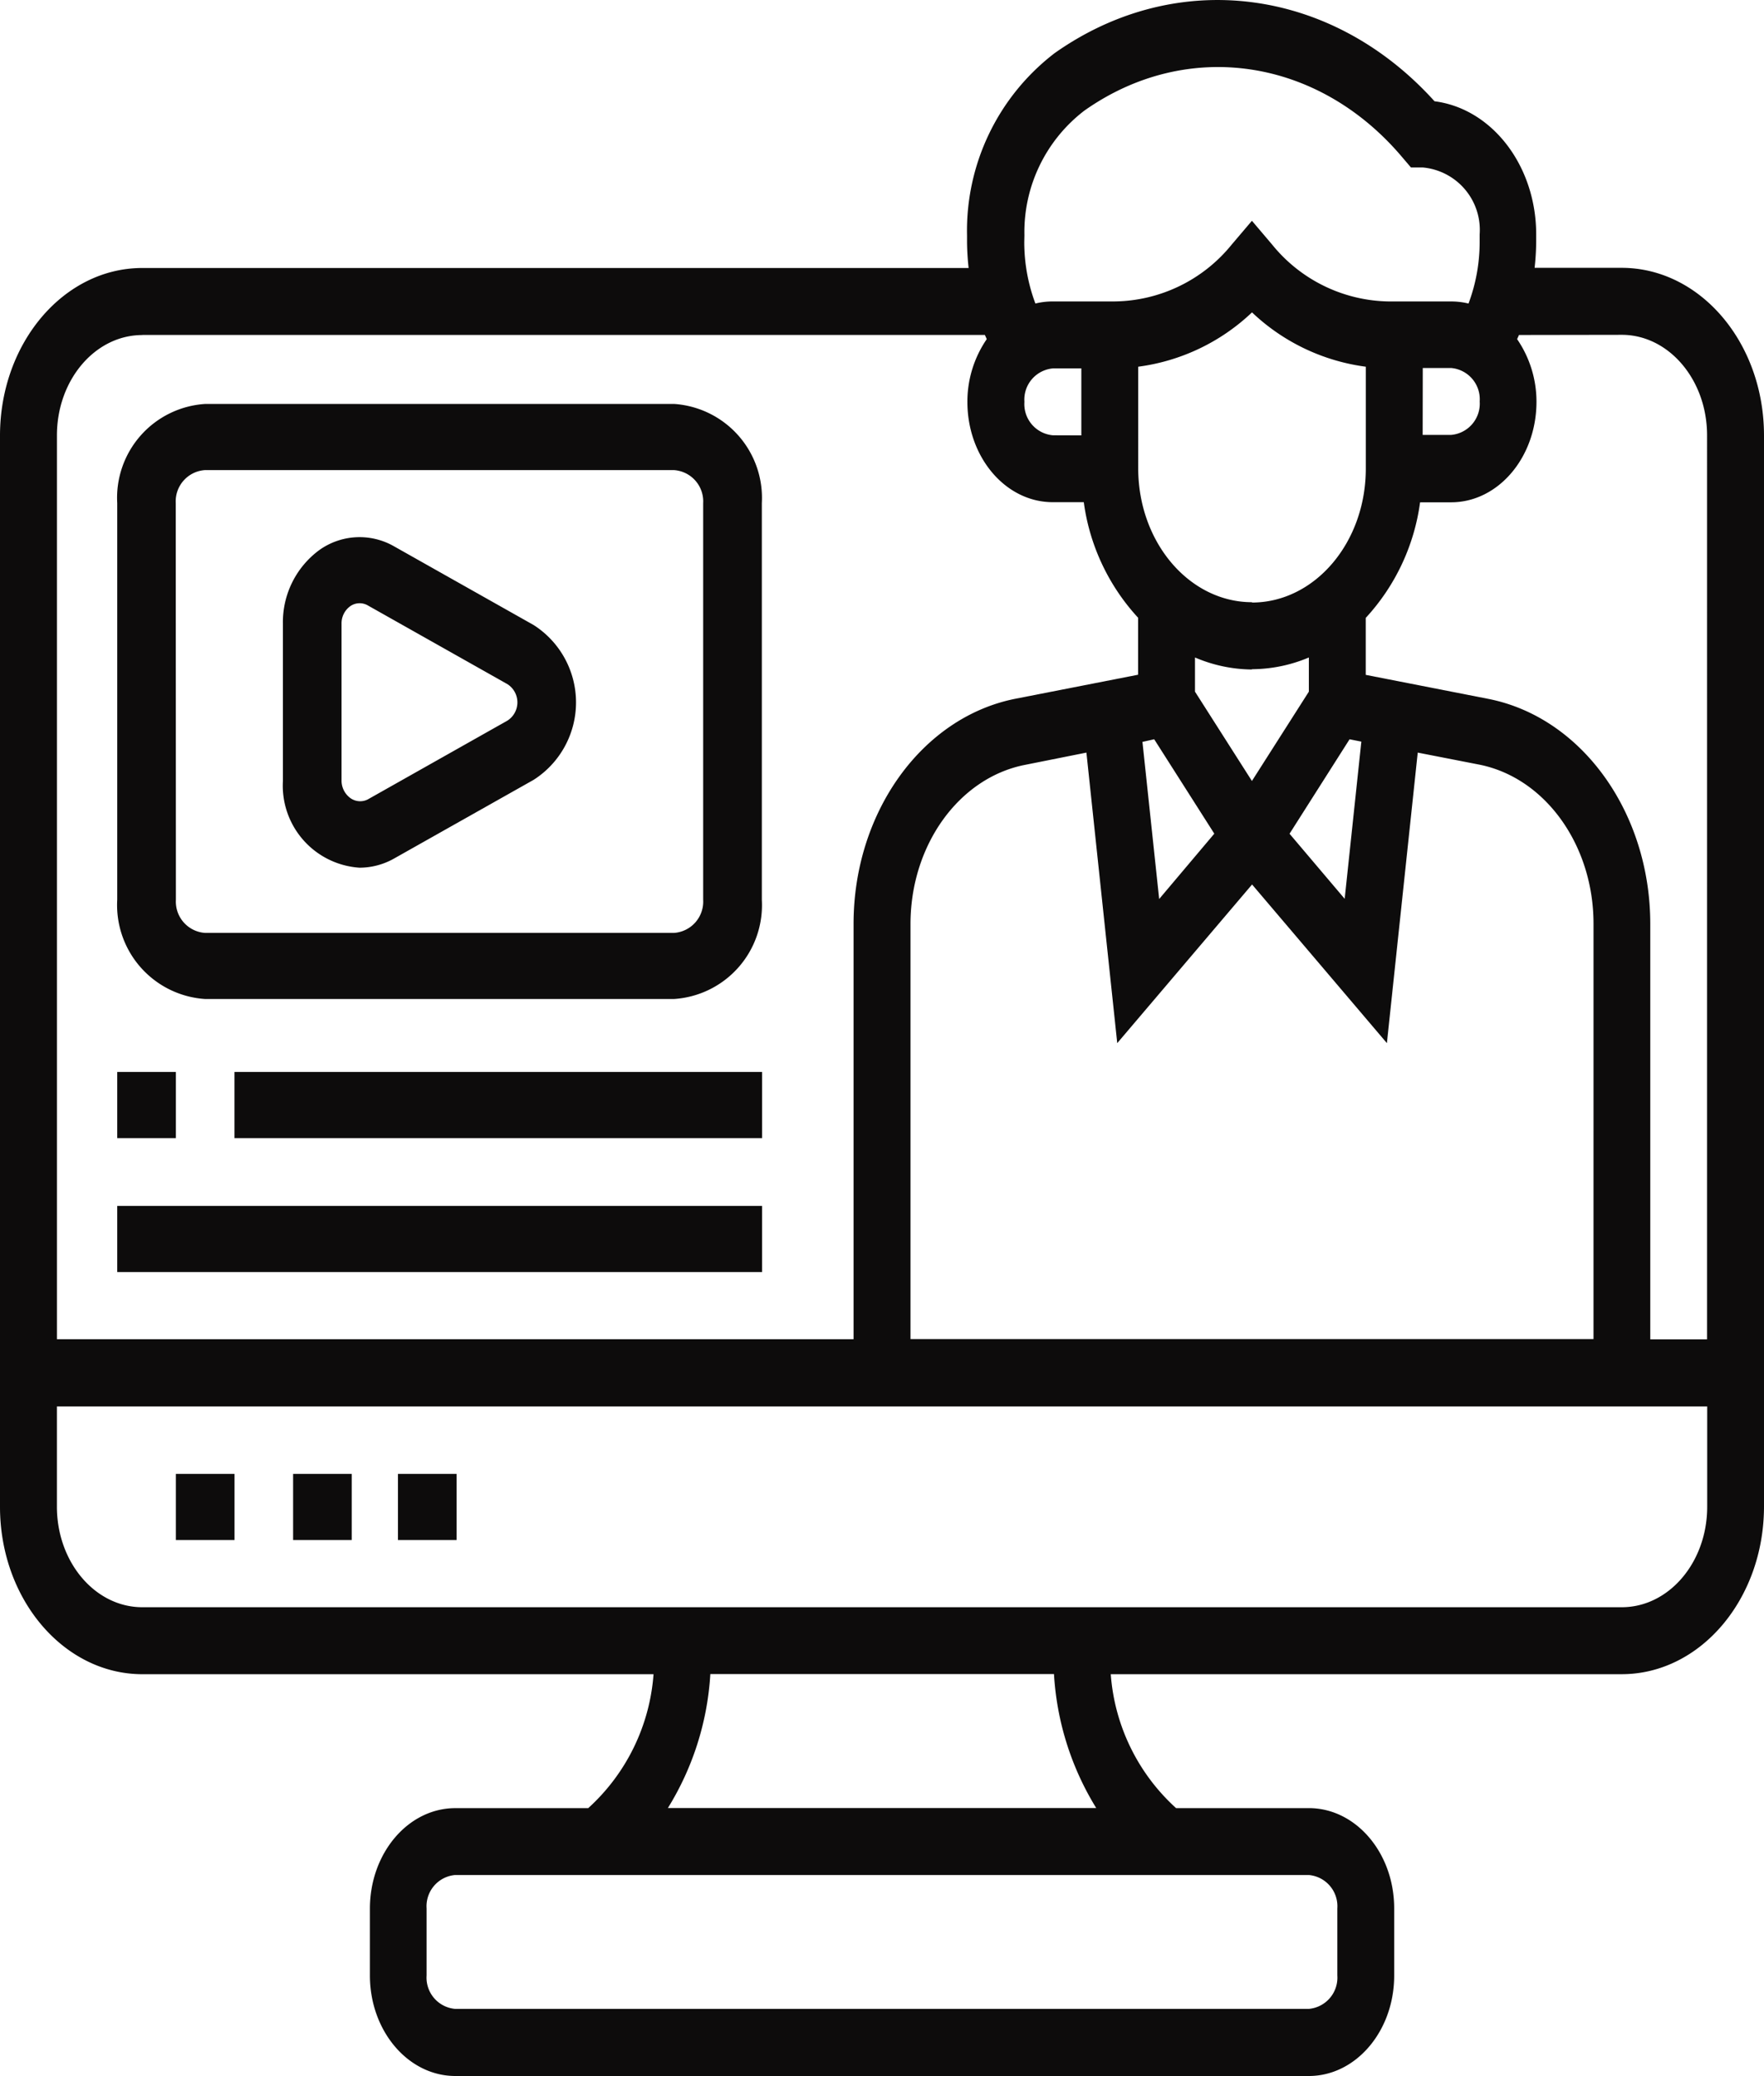 <svg xmlns="http://www.w3.org/2000/svg" width="84.401" height="99.322" viewBox="0 0 84.401 99.322">
  <g id="led-black" transform="translate(-256.472 -1108.778)">
    <path id="Path_6" data-name="Path 6" d="M11,45h2.806v3.165H11Z" transform="translate(259.496 1134.295)" fill="#0d0c0c"/>
    <path id="Path_7" data-name="Path 7" d="M15,45h2.806v3.165H15Z" transform="translate(260.513 1134.295)" fill="#0d0c0c"/>
    <path id="Path_8" data-name="Path 8" d="M7,45H9.806v3.165H7Z" transform="translate(257.887 1134.295)" fill="#0d0c0c"/>
    <path id="Path_9" data-name="Path 9" d="M78.594,13.812H74.425q.069-.613.076-1.232v-.365c0-3.273-2.1-6.019-4.864-6.372C64.7.375,57.275-.565,51.461,3.54a10.7,10.7,0,0,0-4.192,8.721v.327a12.333,12.333,0,0,0,.076,1.232H7.807c-3.757,0-6.8,3.586-6.807,8.007V73.088c0,4.422,3.049,8.006,6.807,8.01H32.269a9.593,9.593,0,0,1-3.125,6.408H22.773c-2.249.009-4.069,2.153-4.074,4.8v3.205c0,2.65,1.822,4.8,4.074,4.81H63.624c2.254,0,4.081-2.153,4.083-4.8V92.305c0-2.652-1.829-4.8-4.083-4.8H57.271a9.593,9.593,0,0,1-3.125-6.408H78.594c3.758,0,6.8-3.588,6.807-8.01V21.828C85.4,17.4,82.354,13.816,78.594,13.812Zm0,3.205c2.254,0,4.081,2.153,4.083,4.805V65.078H79.96V45.209c0-5.34-3.283-9.9-7.759-10.776l-5.855-1.147V30.56a10.149,10.149,0,0,0,2.6-5.53h1.485c2.254,0,4.081-2.153,4.084-4.805a5.293,5.293,0,0,0-.926-3c.028-.068.06-.131.088-.2ZM65.572,36.368l.563.112L65.338,44,62.7,40.887ZM60.9,29.81c-3-.006-5.432-2.864-5.441-6.394V18.543a9.748,9.748,0,0,0,5.445-2.6,9.748,9.748,0,0,0,5.445,2.6v4.873c0,3.538-2.439,6.406-5.445,6.41Zm0,3.205a7.05,7.05,0,0,0,2.724-.561v1.635L60.9,38.363l-2.724-4.274V32.454a7.056,7.056,0,0,0,2.729.575Zm-4.676,3.352L59.1,40.884,56.462,44.01l-.8-7.517Zm-3.243.638,1.475,13.9,6.451-7.59,6.451,7.59,1.475-13.9,2.928.572c3.164.622,5.482,3.843,5.483,7.618V65.064H44.564V45.209c0-3.776,2.319-7,5.484-7.618Zm16.093-18.4h1.362a1.5,1.5,0,0,1,1.362,1.6,1.5,1.5,0,0,1-1.362,1.6H69.069Zm-19.06-6.35A7.322,7.322,0,0,1,52.884,6.29c4.91-3.466,11.2-2.537,15.225,2.251l.4.469h.563a3,3,0,0,1,2.724,3.205v.371a8.38,8.38,0,0,1-.533,2.935,3.473,3.473,0,0,0-.829-.1H67.476a7.326,7.326,0,0,1-5.612-2.725L60.9,11.561l-.964,1.134a7.326,7.326,0,0,1-5.612,2.725H51.369a3.473,3.473,0,0,0-.829.1,8.381,8.381,0,0,1-.533-2.935Zm1.362,9.569a1.5,1.5,0,0,1-1.362-1.6,1.5,1.5,0,0,1,1.362-1.6h1.362v3.205Zm-43.564-4.8H48.124c.028.068.06.131.088.2a5.287,5.287,0,0,0-.926,3c0,2.652,1.829,4.8,4.084,4.8h1.485a10.149,10.149,0,0,0,2.6,5.53v2.725l-5.858,1.147c-4.477.878-7.758,5.436-7.757,10.776V65.07H3.724V21.828c0-2.652,1.829-4.8,4.084-4.8ZM64.986,92.305v3.205a1.5,1.5,0,0,1-1.362,1.6H22.773a1.5,1.5,0,0,1-1.362-1.6V92.305a1.5,1.5,0,0,1,1.362-1.6H63.624a1.5,1.5,0,0,1,1.362,1.6ZM53.456,87.5h-20.5a13.713,13.713,0,0,0,2.031-6.408H51.429a13.737,13.737,0,0,0,2.024,6.413Zm25.138-9.607H7.807c-2.254,0-4.081-2.153-4.084-4.805v-4.8h78.96v4.8C82.682,75.744,80.851,77.895,78.594,77.893Z" transform="translate(255.472 1107.78)" fill="#0d0c0c"/>
    <path id="Path_10" data-name="Path 10" d="M14.672,32.816a3.371,3.371,0,0,0,1.642-.436l6.681-3.767a4.395,4.395,0,0,0,0-7.408l-6.681-3.767a3.314,3.314,0,0,0-3.572.181A4.283,4.283,0,0,0,11,21.14v7.535a3.931,3.931,0,0,0,3.672,4.141ZM13.806,21.14a1.01,1.01,0,0,1,.41-.831.782.782,0,0,1,.842-.044l6.681,3.767a1.036,1.036,0,0,1,0,1.749L15.059,29.55a.805.805,0,0,1-.831-.065,1.035,1.035,0,0,1-.422-.81Z" transform="translate(259.008 1117.476)" fill="#0d0c0c"/>
    <path id="Path_11" data-name="Path 11" d="M9.207,41.47H31.635a4.5,4.5,0,0,0,4.207-4.744V17.744A4.506,4.506,0,0,0,31.644,13H9.216A4.5,4.5,0,0,0,5,17.744V36.724A4.505,4.505,0,0,0,9.207,41.47ZM7.8,17.747a1.5,1.5,0,0,1,1.4-1.582H31.635a1.5,1.5,0,0,1,1.4,1.582V36.726a1.5,1.5,0,0,1-1.4,1.582H9.207a1.5,1.5,0,0,1-1.4-1.582Z" transform="translate(257.081 1115.104)" fill="#0d0c0c"/>
    <path id="Path_12" data-name="Path 12" d="M5,33H7.806v3.165H5Z" transform="translate(257.081 1127.064)" fill="#0d0c0c"/>
    <path id="Path_13" data-name="Path 13" d="M9,33H34.244v3.165H9Z" transform="translate(258.691 1127.064)" fill="#0d0c0c"/>
    <path id="Path_14" data-name="Path 14" d="M5,37H35.853v3.165H5Z" transform="translate(257.081 1129.474)" fill="#0d0c0c"/>
  </g>
</svg>
